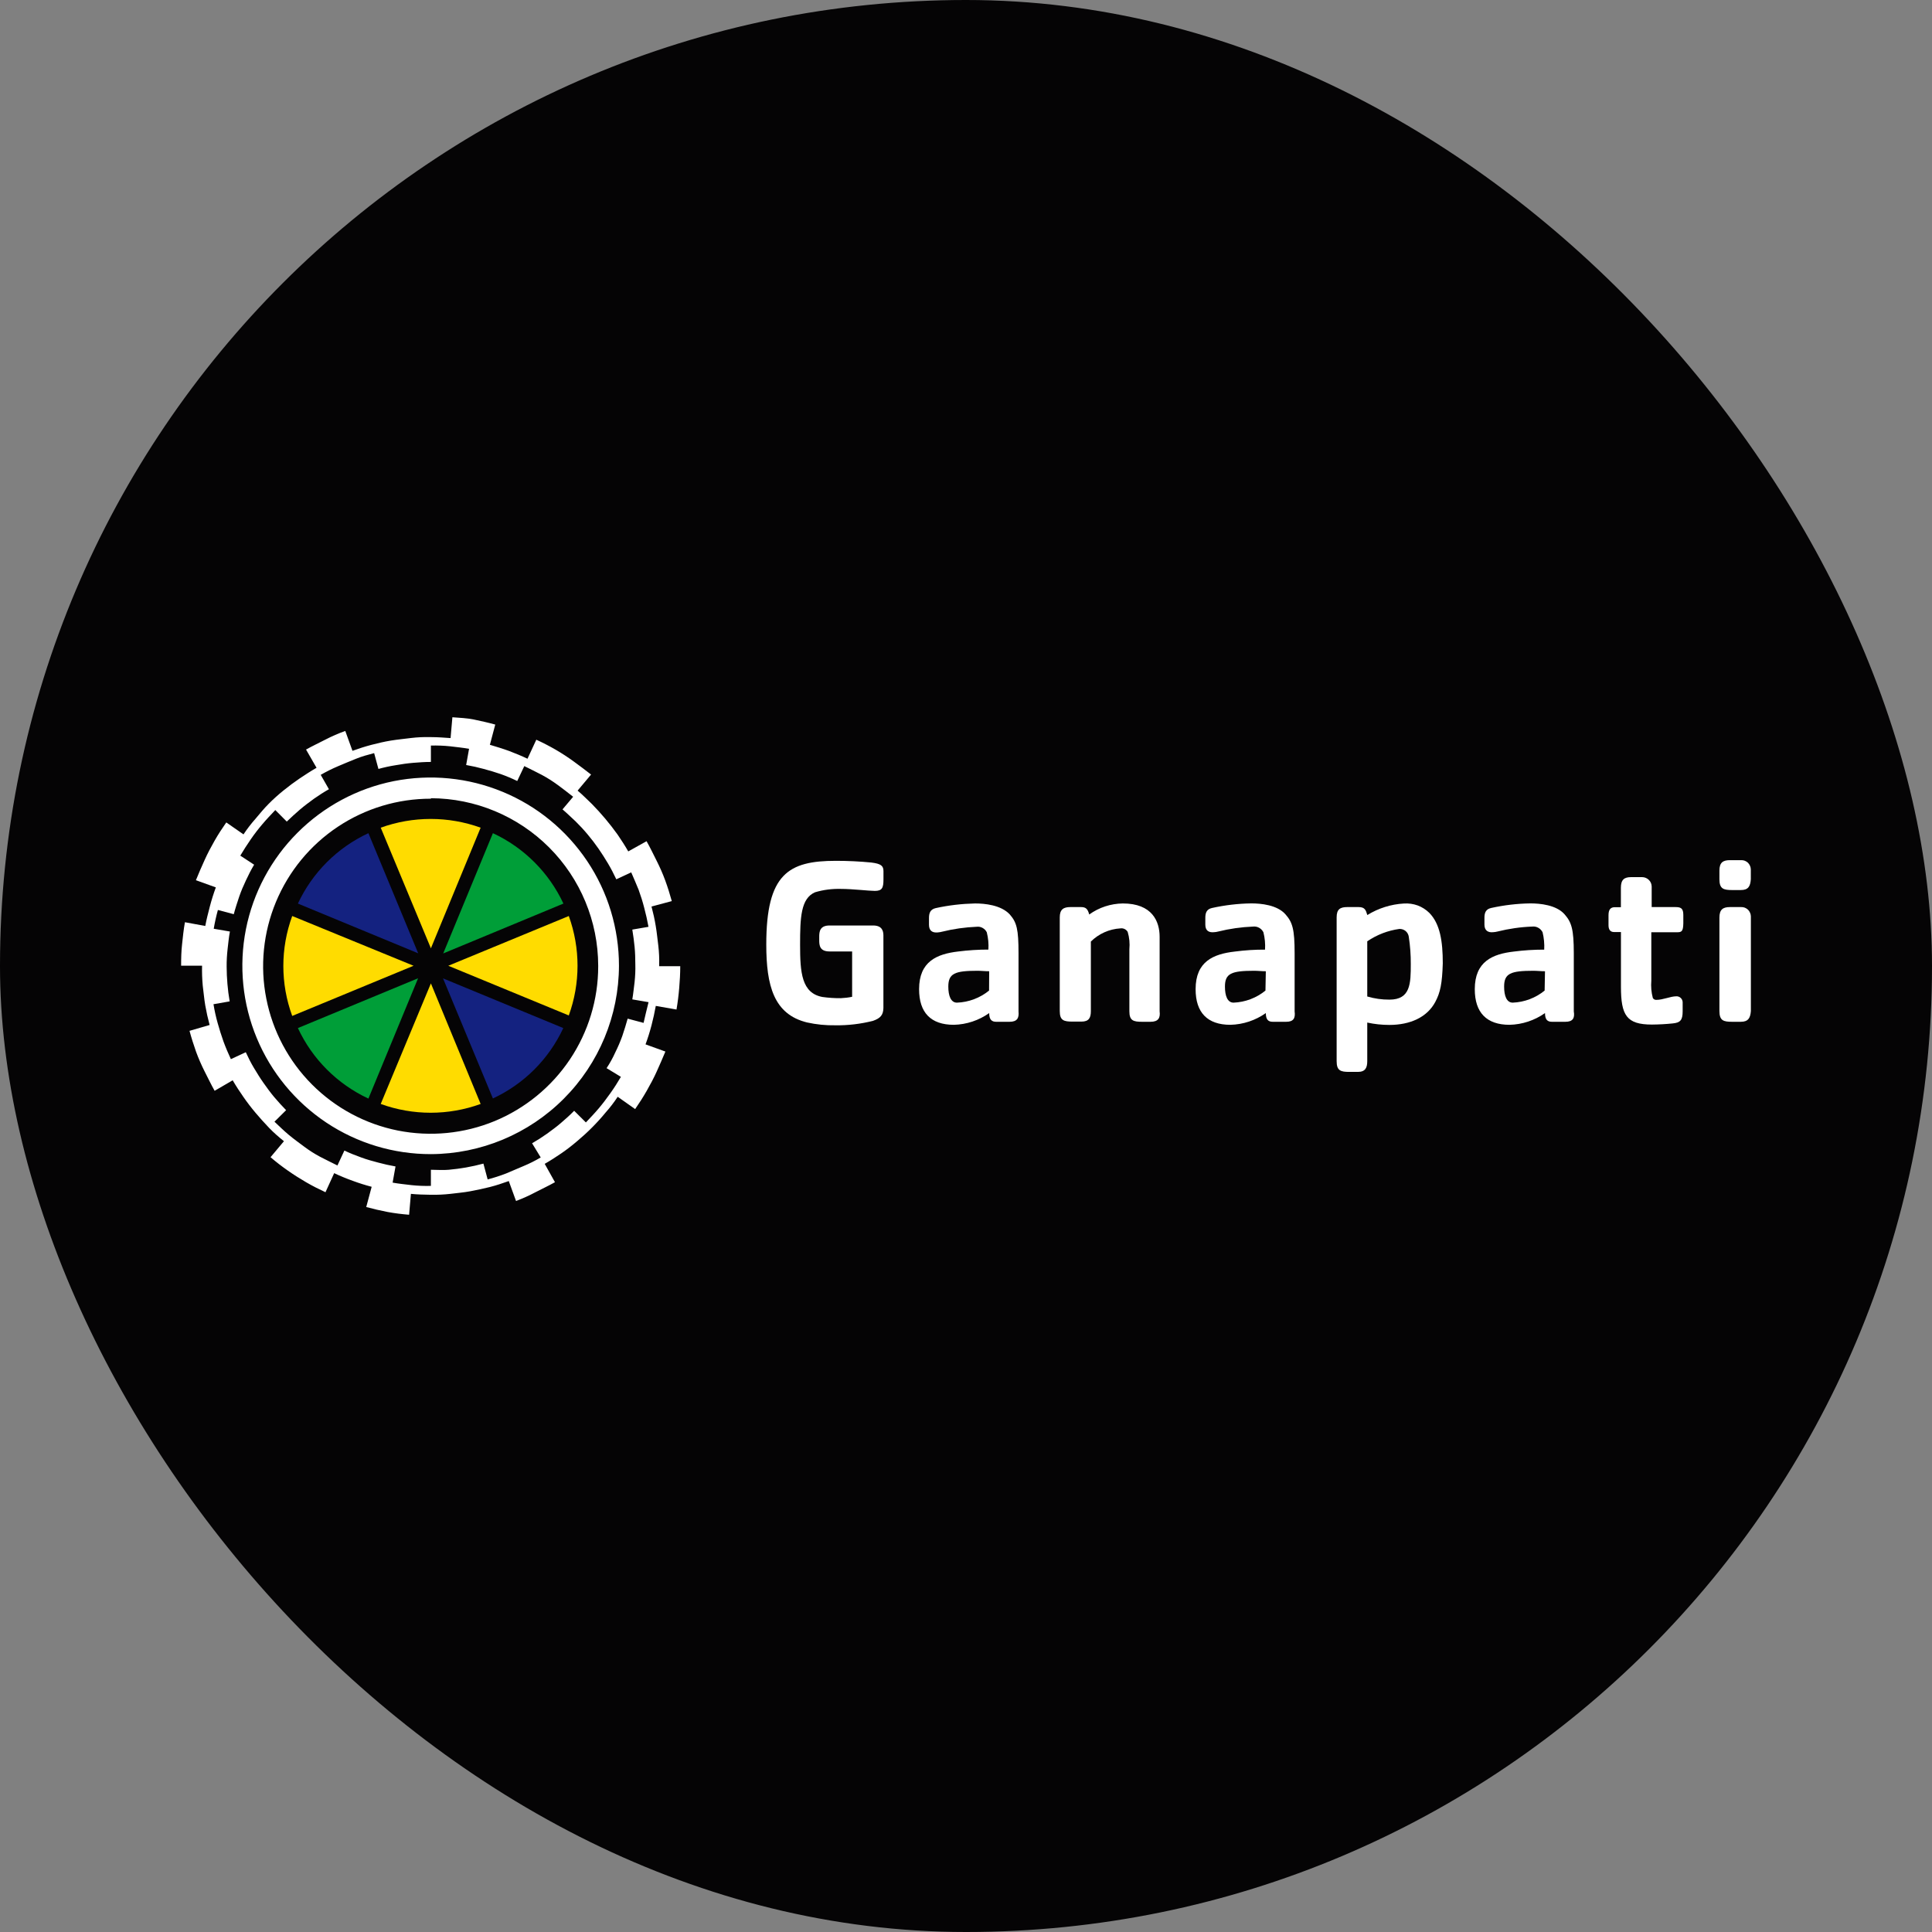 <?xml version="1.0" encoding="utf-8"?>
<svg xmlns="http://www.w3.org/2000/svg" fill="none" height="32" viewBox="0 0 32 32" width="32">
<rect x="0" y="0" width="32" height="32" fill="#808080" stroke="none"/>
<g id="ganapati-gaming-logo">
<rect fill="#050405" height="32" rx="16" width="32"/>
<g id="Group 10590">
<path d="M14.461 16.908C14.257 16.96 14.046 16.985 13.836 16.982C13.678 16.985 13.521 16.969 13.367 16.935C12.816 16.8 12.692 16.325 12.692 15.643C12.692 14.472 13.061 14.258 13.845 14.258C14.04 14.258 14.236 14.267 14.43 14.286C14.595 14.306 14.633 14.342 14.633 14.43V14.565C14.633 14.708 14.61 14.756 14.489 14.756C14.393 14.756 14.116 14.723 13.93 14.723C13.784 14.719 13.639 14.737 13.499 14.779C13.264 14.882 13.252 15.194 13.252 15.651C13.252 16.108 13.277 16.448 13.621 16.513C13.722 16.527 13.825 16.534 13.927 16.533C13.99 16.53 14.052 16.523 14.114 16.51V15.759H13.74C13.575 15.759 13.569 15.655 13.569 15.572V15.516C13.569 15.434 13.577 15.329 13.74 15.329H14.461C14.604 15.329 14.632 15.412 14.632 15.494V16.696C14.629 16.813 14.582 16.865 14.461 16.908Z" fill="white" id="Vector"/>
<path d="M16.722 16.924H16.5C16.43 16.924 16.384 16.892 16.384 16.78C16.213 16.901 16.009 16.969 15.799 16.974C15.416 16.974 15.223 16.771 15.223 16.384C15.223 15.923 15.52 15.801 15.869 15.76C16.035 15.739 16.203 15.728 16.371 15.728C16.377 15.632 16.368 15.535 16.344 15.441C16.329 15.411 16.305 15.386 16.276 15.37C16.247 15.353 16.213 15.346 16.179 15.35C15.985 15.358 15.792 15.385 15.603 15.432C15.58 15.438 15.556 15.442 15.531 15.444C15.443 15.452 15.387 15.416 15.387 15.317V15.206C15.387 15.123 15.408 15.062 15.499 15.041C15.713 14.994 15.931 14.969 16.15 14.964C16.308 14.964 16.581 14.989 16.726 15.147C16.841 15.278 16.87 15.394 16.87 15.79V16.754C16.881 16.864 16.845 16.924 16.722 16.924ZM16.384 16.087C16.317 16.087 16.254 16.079 16.191 16.079C15.815 16.079 15.707 16.123 15.707 16.341C15.707 16.496 15.75 16.607 15.85 16.607C16.044 16.6 16.231 16.53 16.382 16.407L16.384 16.087Z" fill="white" id="Vector_2"/>
<path d="M19.057 16.924H18.916C18.772 16.924 18.706 16.905 18.706 16.75V15.723C18.715 15.626 18.706 15.528 18.678 15.435C18.666 15.414 18.648 15.398 18.626 15.387C18.604 15.377 18.58 15.373 18.556 15.377C18.372 15.388 18.199 15.466 18.068 15.595V16.747C18.068 16.858 18.036 16.921 17.912 16.921H17.764C17.62 16.921 17.553 16.902 17.553 16.747V15.194C17.553 15.064 17.613 15.024 17.728 15.024H17.906C17.989 15.024 18.017 15.059 18.041 15.147C18.203 15.03 18.397 14.967 18.597 14.964C19.085 14.964 19.207 15.262 19.207 15.516V16.751C19.221 16.86 19.185 16.924 19.057 16.924Z" fill="white" id="Vector_3"/>
<path d="M21.304 16.924H21.081C21.01 16.924 20.966 16.892 20.966 16.78C20.794 16.901 20.59 16.969 20.379 16.974C19.998 16.974 19.803 16.771 19.803 16.384C19.803 15.923 20.1 15.801 20.451 15.761C20.617 15.739 20.785 15.728 20.953 15.729C20.959 15.632 20.95 15.535 20.926 15.441C20.91 15.41 20.886 15.384 20.855 15.367C20.825 15.35 20.789 15.343 20.755 15.347C20.56 15.355 20.367 15.382 20.178 15.429C20.155 15.435 20.131 15.439 20.108 15.44C20.02 15.449 19.964 15.413 19.964 15.315V15.203C19.964 15.121 19.984 15.059 20.075 15.039C20.288 14.992 20.506 14.966 20.725 14.963C20.885 14.963 21.155 14.988 21.292 15.145C21.408 15.276 21.443 15.392 21.443 15.789V16.752C21.458 16.864 21.424 16.924 21.304 16.924ZM20.966 16.087C20.899 16.087 20.835 16.079 20.773 16.079C20.395 16.079 20.289 16.124 20.289 16.341C20.289 16.496 20.331 16.607 20.432 16.607C20.625 16.599 20.811 16.529 20.96 16.407L20.966 16.087Z" fill="white" id="Vector_4"/>
<path d="M23.773 16.595C23.638 16.849 23.357 16.976 23.012 16.976C22.889 16.976 22.767 16.963 22.646 16.937V17.576C22.646 17.686 22.613 17.754 22.491 17.754H22.349C22.205 17.754 22.139 17.734 22.139 17.576V15.194C22.139 15.059 22.198 15.024 22.315 15.024H22.504C22.608 15.024 22.623 15.076 22.647 15.156C22.83 15.043 23.039 14.977 23.254 14.965C23.331 14.96 23.408 14.971 23.481 14.997C23.553 15.024 23.619 15.066 23.674 15.12C23.852 15.302 23.897 15.59 23.897 15.955C23.887 16.289 23.856 16.44 23.773 16.595ZM23.334 15.516C23.329 15.479 23.31 15.445 23.282 15.421C23.253 15.397 23.216 15.385 23.179 15.386C22.988 15.412 22.806 15.482 22.646 15.591V16.505C22.765 16.54 22.889 16.558 23.014 16.557C23.363 16.557 23.367 16.289 23.367 15.969C23.368 15.818 23.357 15.667 23.334 15.517V15.516Z" fill="white" id="Vector_5"/>
<path d="M25.928 16.924H25.705C25.634 16.924 25.59 16.892 25.59 16.78C25.418 16.901 25.214 16.969 25.003 16.974C24.622 16.974 24.427 16.771 24.427 16.384C24.427 15.923 24.724 15.801 25.073 15.761C25.24 15.739 25.408 15.729 25.577 15.729C25.582 15.632 25.573 15.535 25.55 15.441C25.534 15.41 25.51 15.384 25.479 15.367C25.449 15.35 25.414 15.343 25.379 15.347C25.185 15.354 24.992 15.382 24.803 15.429C24.779 15.435 24.755 15.439 24.731 15.44C24.648 15.449 24.587 15.413 24.587 15.315V15.203C24.587 15.121 24.607 15.059 24.698 15.039C24.911 14.992 25.129 14.966 25.348 14.963C25.506 14.963 25.779 14.988 25.915 15.145C26.03 15.276 26.067 15.392 26.067 15.789V16.752C26.086 16.864 26.05 16.924 25.928 16.924ZM25.59 16.087C25.523 16.087 25.459 16.079 25.397 16.079C25.019 16.079 24.913 16.124 24.913 16.341C24.913 16.496 24.955 16.607 25.056 16.607C25.249 16.599 25.435 16.529 25.584 16.407L25.59 16.087Z" fill="white" id="Vector_6"/>
<path d="M27.781 15.441H27.351V16.242C27.343 16.339 27.351 16.436 27.376 16.53C27.382 16.54 27.39 16.548 27.401 16.554C27.411 16.559 27.423 16.562 27.435 16.561C27.545 16.561 27.669 16.502 27.764 16.502C27.791 16.5 27.817 16.51 27.837 16.528C27.857 16.546 27.869 16.572 27.87 16.599V16.753C27.87 16.897 27.83 16.939 27.706 16.951C27.591 16.963 27.476 16.969 27.361 16.97C26.94 16.97 26.848 16.816 26.848 16.343V15.438H26.737C26.662 15.438 26.642 15.386 26.642 15.323V15.158C26.642 15.059 26.681 15.026 26.748 15.026H26.847V14.704C26.847 14.569 26.903 14.528 27.017 14.528H27.198C27.239 14.528 27.279 14.544 27.309 14.573C27.339 14.601 27.356 14.641 27.357 14.682C27.357 14.69 27.357 14.697 27.357 14.704V15.024H27.746C27.832 15.024 27.881 15.037 27.881 15.152V15.295C27.878 15.424 27.854 15.441 27.781 15.441Z" fill="white" id="Vector_7"/>
<path d="M28.833 14.742H28.689C28.546 14.742 28.479 14.722 28.479 14.563V14.42C28.479 14.285 28.539 14.247 28.653 14.247H28.84C28.861 14.246 28.881 14.25 28.9 14.257C28.919 14.265 28.937 14.276 28.952 14.29C28.966 14.305 28.978 14.322 28.986 14.341C28.994 14.36 28.999 14.38 28.999 14.401C28.999 14.407 28.999 14.414 28.999 14.42V14.563C28.991 14.678 28.959 14.742 28.833 14.742ZM28.833 16.924H28.689C28.546 16.924 28.479 16.905 28.479 16.745V15.198C28.479 15.063 28.539 15.024 28.653 15.024H28.84C28.86 15.023 28.881 15.027 28.9 15.034C28.919 15.042 28.937 15.053 28.952 15.067C28.966 15.081 28.978 15.098 28.986 15.117C28.995 15.136 28.999 15.156 29 15.177C29 15.184 29 15.191 29 15.197V16.745C28.992 16.858 28.957 16.924 28.835 16.924H28.833Z" fill="white" id="Vector_8"/>
<path d="M7.961 13.709C7.426 13.516 6.841 13.516 6.306 13.709L7.137 15.707L7.961 13.709Z" fill="#FFDC00" id="Vector_9"/>
<path d="M9.332 14.966C9.092 14.452 8.678 14.039 8.164 13.8L7.341 15.792L9.332 14.966Z" fill="#009E38" id="Vector_10"/>
<path d="M6.102 13.8C5.587 14.039 5.174 14.452 4.934 14.966L6.927 15.79L6.102 13.8Z" fill="#142280" id="Vector_11"/>
<path d="M6.306 18.285C6.84 18.479 7.426 18.479 7.961 18.285L7.137 16.288L6.306 18.285Z" fill="#FFDC00" id="Vector_12"/>
<path d="M9.421 15.172L7.425 15.996L9.421 16.819C9.614 16.287 9.614 15.704 9.421 15.172Z" fill="#FFDC00" id="Vector_13"/>
<path d="M8.164 18.194C8.678 17.955 9.091 17.542 9.33 17.028L7.338 16.205L8.164 18.194Z" fill="#142280" id="Vector_14"/>
<path d="M4.934 17.028C5.174 17.543 5.587 17.956 6.102 18.196L6.925 16.203L4.934 17.028Z" fill="#009E38" id="Vector_15"/>
<path d="M4.84 15.172C4.644 15.707 4.644 16.293 4.84 16.827L6.85 15.996L4.84 15.172Z" fill="#FFDC00" id="Vector_16"/>
<path d="M7.137 19.116C6.52 19.117 5.917 18.935 5.404 18.593C4.89 18.25 4.49 17.764 4.253 17.194C4.016 16.624 3.954 15.997 4.073 15.392C4.193 14.786 4.49 14.23 4.926 13.794C5.362 13.357 5.917 13.059 6.522 12.938C7.127 12.818 7.755 12.879 8.325 13.115C8.895 13.35 9.382 13.75 9.726 14.263C10.069 14.775 10.252 15.378 10.252 15.995C10.25 16.822 9.922 17.613 9.338 18.198C8.755 18.783 7.963 19.113 7.137 19.116ZM7.137 13.229C6.588 13.228 6.052 13.39 5.595 13.694C5.138 13.998 4.782 14.431 4.571 14.938C4.36 15.445 4.304 16.003 4.411 16.541C4.517 17.08 4.781 17.575 5.168 17.963C5.556 18.352 6.05 18.617 6.588 18.725C7.127 18.832 7.685 18.778 8.192 18.569C8.699 18.359 9.133 18.004 9.439 17.548C9.744 17.092 9.908 16.556 9.908 16.007V15.995C9.907 15.261 9.615 14.556 9.095 14.036C8.576 13.517 7.872 13.223 7.137 13.221V13.229Z" fill="white" id="Vector_17"/>
<path d="M10.918 15.995V15.979C10.921 15.874 10.916 15.77 10.904 15.666C10.89 15.562 10.88 15.446 10.861 15.337C10.843 15.227 10.819 15.12 10.791 15.015L11.127 14.925C11.095 14.809 11.059 14.694 11.018 14.582C10.977 14.47 10.927 14.358 10.874 14.253C10.82 14.147 10.768 14.036 10.709 13.933L10.406 14.102C10.351 14.006 10.291 13.914 10.229 13.823C10.101 13.644 9.959 13.475 9.805 13.318C9.722 13.24 9.651 13.165 9.567 13.095L9.79 12.829C9.697 12.755 9.603 12.687 9.502 12.612C9.406 12.542 9.306 12.477 9.203 12.417C9.099 12.357 8.992 12.302 8.883 12.252L8.737 12.567C8.636 12.519 8.534 12.477 8.431 12.438C8.327 12.4 8.22 12.368 8.114 12.336L8.203 12.001C8.087 11.969 7.97 11.943 7.851 11.918C7.733 11.893 7.614 11.89 7.493 11.88L7.463 12.225C7.358 12.218 7.252 12.209 7.145 12.209H7.125C7.018 12.206 6.911 12.211 6.805 12.224C6.699 12.238 6.585 12.248 6.476 12.266C6.366 12.284 6.259 12.309 6.152 12.337C6.045 12.365 5.94 12.399 5.838 12.436L5.719 12.107C5.606 12.147 5.496 12.195 5.39 12.25C5.282 12.306 5.174 12.356 5.069 12.415L5.243 12.717C5.149 12.771 5.055 12.832 4.964 12.893C4.874 12.954 4.788 13.018 4.699 13.09C4.613 13.159 4.53 13.233 4.452 13.312C4.37 13.394 4.304 13.476 4.234 13.559C4.161 13.641 4.094 13.728 4.033 13.82L3.748 13.622C3.679 13.721 3.613 13.821 3.553 13.927C3.493 14.032 3.438 14.136 3.389 14.245C3.339 14.355 3.291 14.465 3.245 14.579L3.575 14.698C3.537 14.801 3.504 14.906 3.476 15.013C3.448 15.121 3.419 15.232 3.4 15.337L3.063 15.275C3.041 15.396 3.029 15.516 3.016 15.637C3.002 15.758 3 15.875 3 15.995H3.347C3.344 16.105 3.348 16.215 3.358 16.325C3.373 16.433 3.381 16.546 3.4 16.654C3.419 16.762 3.443 16.87 3.472 16.977L3.139 17.074C3.17 17.19 3.207 17.305 3.247 17.419C3.288 17.531 3.336 17.641 3.39 17.748C3.446 17.857 3.496 17.963 3.555 18.067L3.854 17.893C3.91 17.989 3.97 18.081 4.033 18.171C4.096 18.262 4.163 18.349 4.234 18.433C4.304 18.515 4.377 18.598 4.456 18.68C4.535 18.762 4.615 18.831 4.703 18.902L4.481 19.167C4.573 19.246 4.669 19.32 4.768 19.389C4.866 19.458 4.968 19.522 5.071 19.582C5.174 19.642 5.283 19.697 5.391 19.747L5.535 19.431C5.634 19.478 5.736 19.52 5.842 19.558C5.947 19.597 6.049 19.629 6.156 19.657L6.066 19.992C6.181 20.023 6.299 20.051 6.419 20.074C6.538 20.096 6.656 20.11 6.776 20.12L6.806 19.774C6.913 19.785 7.02 19.787 7.128 19.789H7.138C7.246 19.791 7.353 19.786 7.46 19.774C7.566 19.76 7.68 19.752 7.789 19.731C7.899 19.71 8.007 19.688 8.113 19.661C8.219 19.634 8.324 19.599 8.427 19.562L8.547 19.892C8.659 19.85 8.768 19.801 8.873 19.745C8.982 19.689 9.088 19.639 9.192 19.581L9.022 19.277C9.118 19.222 9.211 19.162 9.3 19.101C9.389 19.04 9.479 18.97 9.563 18.898C9.648 18.826 9.728 18.754 9.805 18.676C9.883 18.598 9.958 18.516 10.029 18.429C10.103 18.346 10.17 18.259 10.231 18.166L10.52 18.37C10.588 18.272 10.653 18.17 10.713 18.065C10.773 17.96 10.829 17.855 10.878 17.746C10.927 17.638 10.975 17.527 11.021 17.417L10.692 17.298C10.73 17.195 10.763 17.09 10.791 16.983C10.819 16.877 10.842 16.769 10.862 16.661L11.205 16.721C11.225 16.603 11.24 16.484 11.25 16.363C11.26 16.243 11.267 16.125 11.267 16.003H10.918V15.995ZM10.659 16.942L10.396 16.872C10.37 16.967 10.34 17.061 10.307 17.16C10.274 17.252 10.235 17.343 10.191 17.431C10.15 17.522 10.102 17.609 10.047 17.692L10.284 17.836C10.231 17.927 10.173 18.018 10.111 18.105C10.05 18.191 9.987 18.275 9.918 18.357C9.849 18.439 9.774 18.517 9.704 18.591L9.51 18.398C9.441 18.469 9.367 18.535 9.293 18.598C9.22 18.662 9.139 18.72 9.06 18.778C8.98 18.835 8.898 18.887 8.813 18.936L8.956 19.171C8.863 19.226 8.767 19.274 8.668 19.315C8.566 19.357 8.475 19.398 8.381 19.437C8.282 19.475 8.18 19.508 8.077 19.535L8.007 19.273C7.913 19.298 7.816 19.32 7.72 19.337C7.624 19.354 7.527 19.366 7.433 19.375C7.339 19.384 7.232 19.375 7.137 19.375V19.646V19.371V19.642C7.031 19.645 6.925 19.641 6.82 19.63C6.715 19.617 6.607 19.607 6.503 19.588L6.551 19.32C6.453 19.303 6.357 19.281 6.264 19.256C6.171 19.231 6.075 19.206 5.977 19.169C5.884 19.136 5.793 19.099 5.704 19.057L5.589 19.304C5.493 19.258 5.4 19.209 5.302 19.16C5.208 19.11 5.119 19.053 5.034 18.989C4.952 18.928 4.862 18.863 4.781 18.795C4.701 18.728 4.623 18.652 4.546 18.579L4.739 18.388C4.669 18.317 4.604 18.244 4.54 18.169C4.477 18.094 4.421 18.016 4.365 17.937C4.309 17.858 4.256 17.772 4.207 17.69C4.157 17.607 4.112 17.518 4.071 17.428L3.824 17.543C3.78 17.448 3.738 17.35 3.701 17.249C3.665 17.149 3.634 17.047 3.605 16.945C3.576 16.842 3.553 16.738 3.536 16.633L3.804 16.586C3.787 16.49 3.775 16.393 3.767 16.298C3.759 16.204 3.754 16.104 3.754 16.011C3.753 15.913 3.759 15.814 3.77 15.716C3.781 15.618 3.791 15.52 3.808 15.429L3.54 15.383C3.558 15.277 3.581 15.174 3.609 15.072L3.872 15.142C3.897 15.047 3.928 14.953 3.961 14.854C3.994 14.757 4.031 14.672 4.073 14.583C4.114 14.494 4.159 14.406 4.209 14.322L3.98 14.172C4.034 14.081 4.092 13.991 4.152 13.904C4.212 13.816 4.277 13.732 4.346 13.651C4.415 13.569 4.49 13.491 4.56 13.417L4.75 13.608C4.821 13.54 4.894 13.472 4.968 13.409C5.042 13.346 5.121 13.287 5.201 13.229C5.281 13.173 5.363 13.12 5.448 13.072L5.312 12.834C5.404 12.781 5.5 12.733 5.599 12.691C5.699 12.649 5.792 12.609 5.893 12.569C5.993 12.528 6.094 12.501 6.197 12.474L6.268 12.736C6.363 12.71 6.458 12.689 6.555 12.674C6.651 12.657 6.747 12.643 6.843 12.635C6.938 12.627 7.038 12.62 7.137 12.62V12.349V12.62V12.349C7.243 12.346 7.349 12.35 7.454 12.361C7.56 12.374 7.666 12.384 7.769 12.403L7.721 12.671C7.818 12.688 7.914 12.709 8.008 12.735C8.105 12.76 8.198 12.789 8.296 12.822C8.388 12.855 8.479 12.893 8.567 12.936L8.684 12.689C8.78 12.735 8.873 12.783 8.971 12.833C9.065 12.883 9.154 12.94 9.24 13.003C9.322 13.064 9.41 13.13 9.493 13.197L9.317 13.406C9.392 13.47 9.46 13.537 9.534 13.605C9.604 13.674 9.671 13.746 9.734 13.822C9.797 13.897 9.857 13.975 9.913 14.056C9.969 14.138 10.023 14.221 10.071 14.303C10.12 14.385 10.166 14.475 10.208 14.564L10.455 14.449C10.499 14.545 10.537 14.643 10.577 14.736C10.613 14.835 10.645 14.936 10.671 15.039C10.698 15.141 10.722 15.245 10.741 15.351L10.473 15.397C10.489 15.493 10.502 15.592 10.511 15.684C10.52 15.777 10.523 15.878 10.523 15.972C10.526 16.07 10.521 16.168 10.511 16.265C10.498 16.362 10.489 16.462 10.473 16.553L10.742 16.599C10.707 16.735 10.684 16.839 10.66 16.941L10.659 16.942Z" fill="white" id="Vector_18"/>
</g>
</g>
</svg>